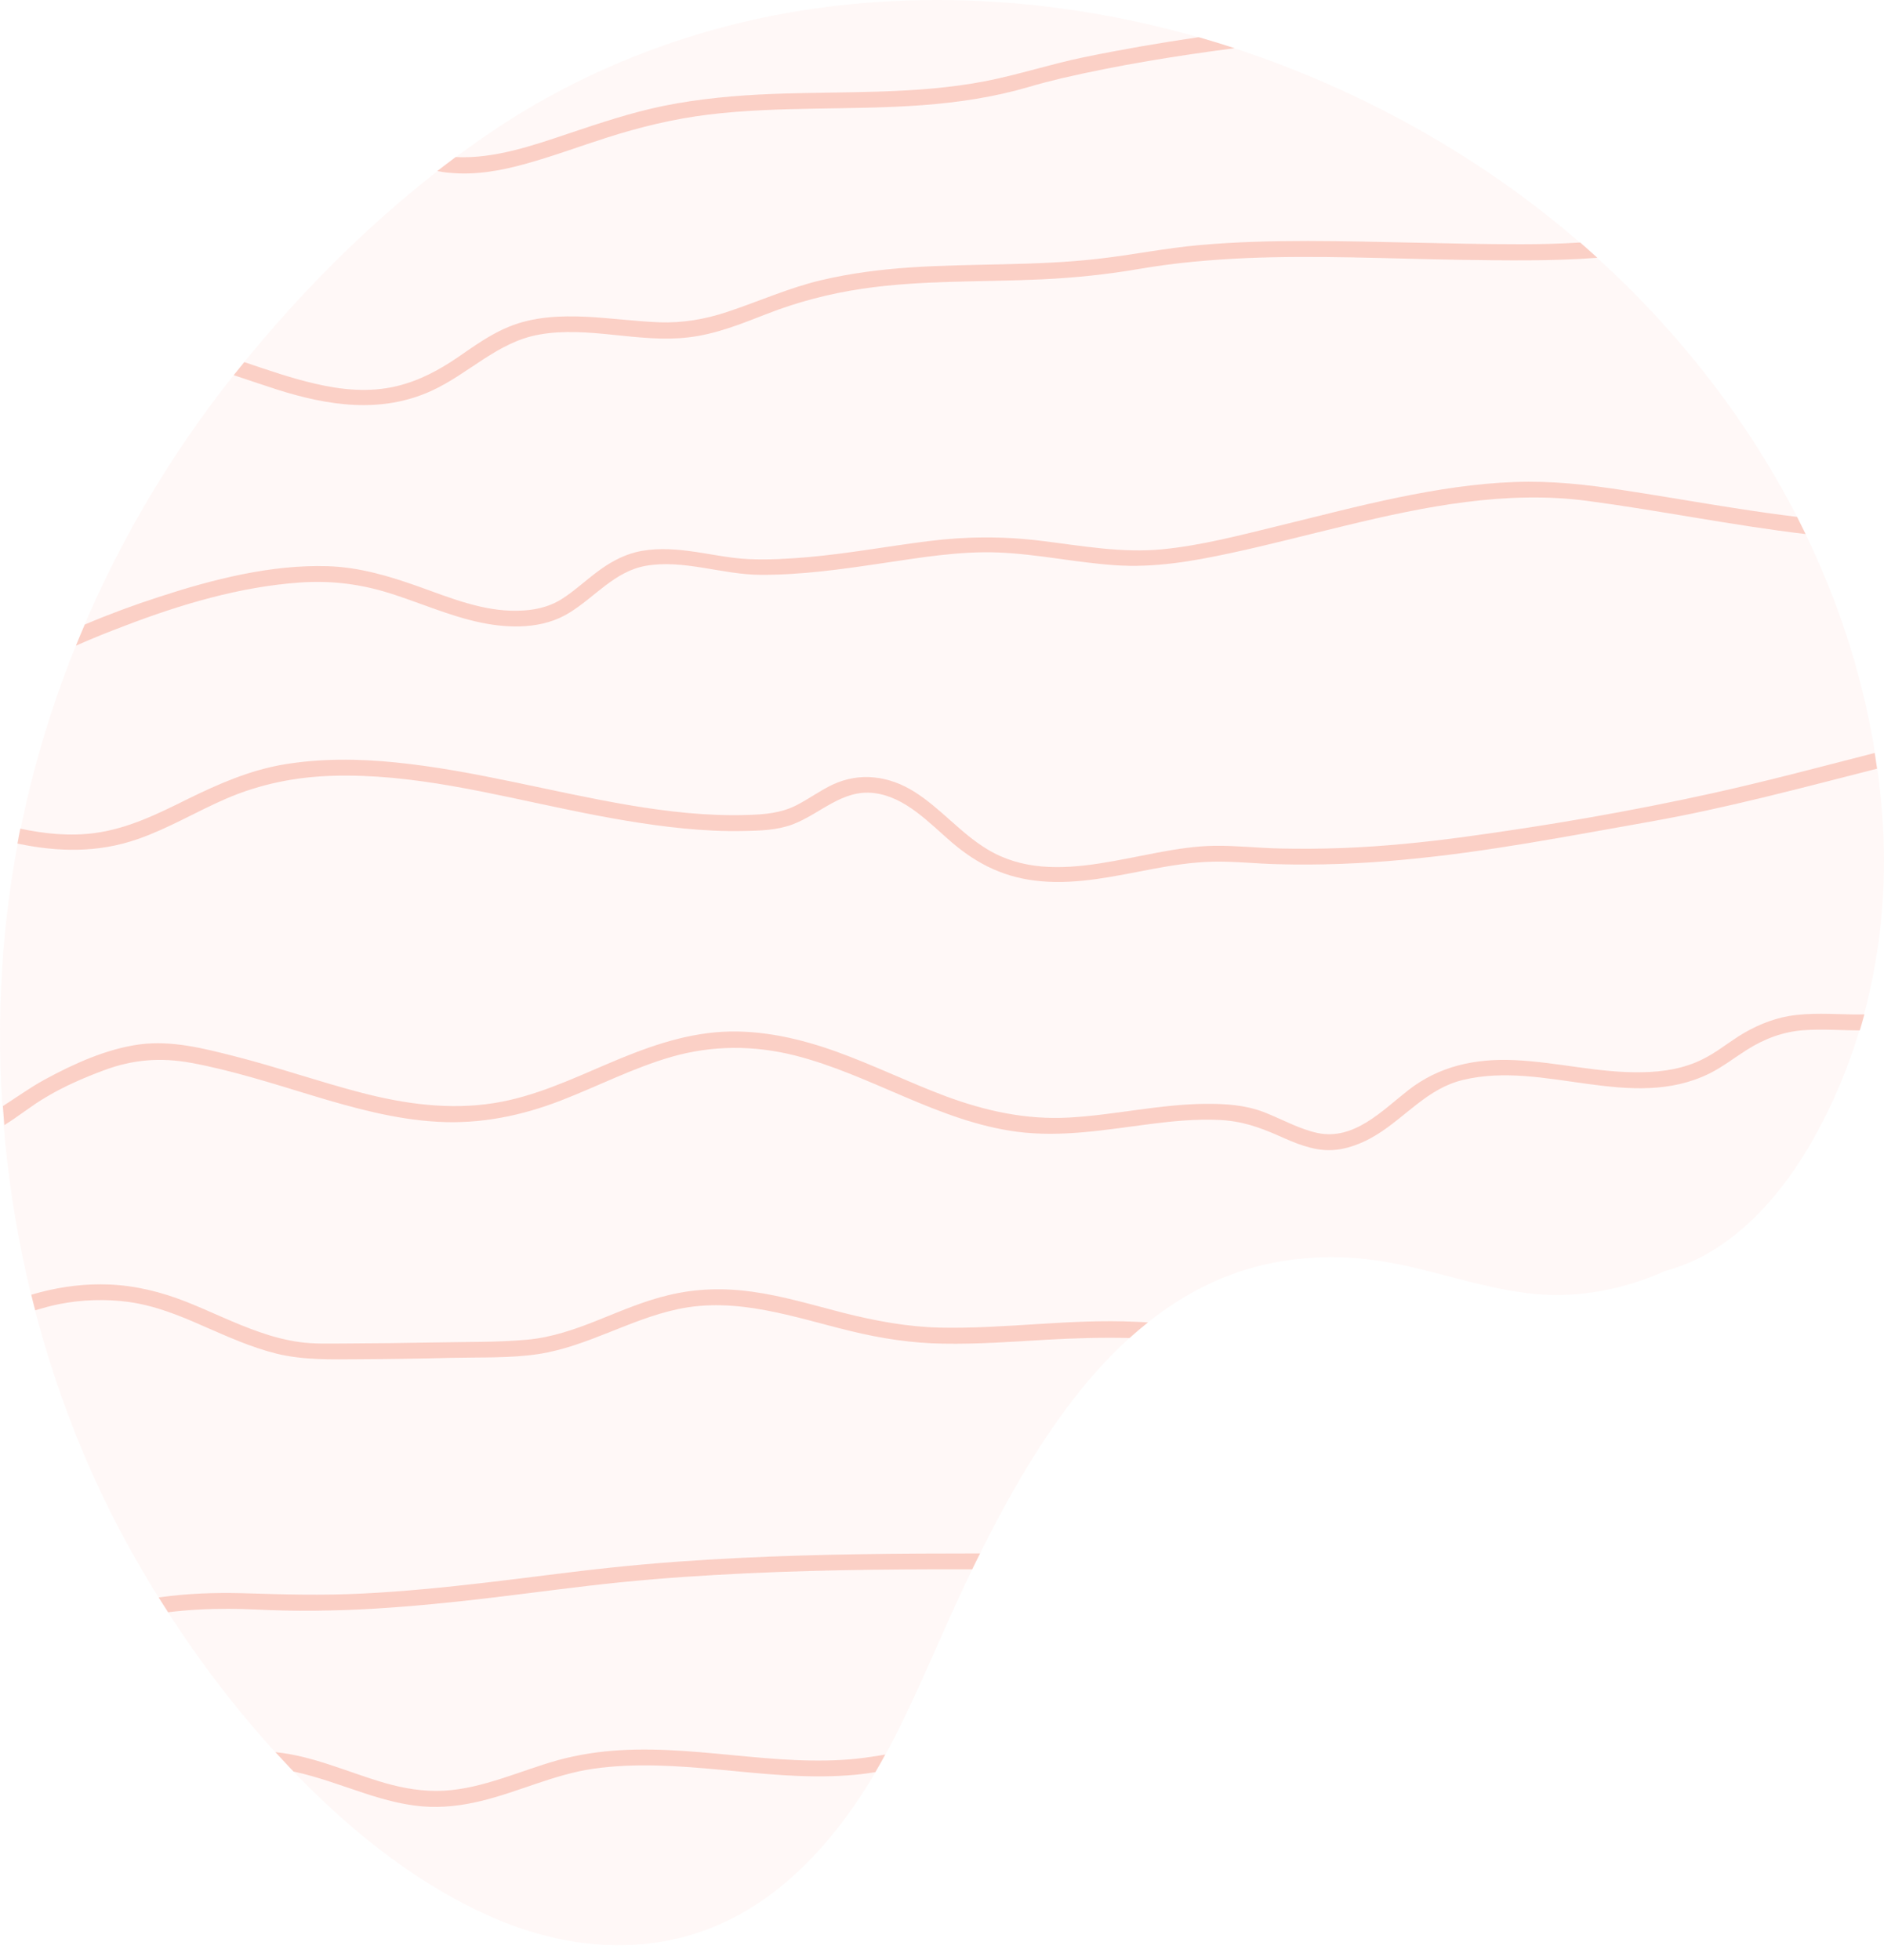 <svg width="100" height="104" viewBox="0 0 100 104" fill="none" xmlns="http://www.w3.org/2000/svg">
<path d="M15.862 94.298C18.901 97.396 22.408 100.168 26.432 101.863C29.997 103.357 33.963 103.75 37.62 102.347C42.029 100.652 45.135 96.67 47.264 92.612C48.775 89.723 49.969 86.675 51.38 83.737C52.891 80.597 54.544 77.5 56.632 74.694C58.627 72.014 61.09 69.601 64.129 68.148C67.093 66.721 70.475 66.403 73.689 66.98C76.328 67.447 78.858 68.424 81.529 68.666C83.884 68.875 86.238 68.399 88.384 67.439C89.085 67.247 89.778 66.98 90.446 66.62C92.893 65.284 94.754 63.03 96.132 60.642C99.138 55.424 100.349 49.296 99.914 43.326C98.887 29.249 90.355 16.733 78.791 9.01C68.479 2.13 55.663 -1.284 43.315 0.444C37.103 1.312 31.066 3.583 25.881 7.132C20.805 10.613 16.288 15.03 12.456 19.839C5.258 28.865 0.808 39.919 0.107 51.467C-0.553 62.237 1.844 73.35 7.204 82.735C9.592 86.909 12.489 90.858 15.862 94.298Z" fill="#F17456" fill-opacity="0.05"/>
<path d="M39.206 82.668C36.977 82.777 34.747 82.935 32.526 83.169C30.264 83.403 28.009 83.72 25.755 83.979C23.593 84.23 21.43 84.447 19.251 84.555C17.13 84.664 15.034 84.605 12.914 84.538C11.453 84.497 9.925 84.547 8.422 84.764C8.589 85.031 8.756 85.29 8.923 85.549C10 85.415 11.077 85.365 12.112 85.365C13.106 85.365 14.099 85.44 15.101 85.457C16.17 85.482 17.247 85.465 18.316 85.432C20.42 85.357 22.507 85.173 24.603 84.948C26.832 84.705 29.061 84.397 31.291 84.138C33.503 83.879 35.732 83.695 37.962 83.57C42.42 83.311 46.879 83.261 51.346 83.269C51.429 83.269 51.521 83.269 51.604 83.269C51.738 82.985 51.88 82.71 52.022 82.426C47.739 82.426 43.472 82.459 39.206 82.668Z" fill="#F17456" fill-opacity="0.3"/>
<path d="M49.886 70.445C48.132 70.403 46.454 70.086 44.759 69.66C43.164 69.251 41.57 68.766 39.933 68.541C38.447 68.332 36.969 68.366 35.508 68.716C34.222 69.017 33.003 69.543 31.776 70.035C30.549 70.528 29.288 70.971 27.96 71.088C26.382 71.23 24.771 71.196 23.193 71.23C21.54 71.263 19.895 71.28 18.242 71.288C17.465 71.288 16.68 71.321 15.904 71.213C15.178 71.113 14.46 70.921 13.767 70.678C12.439 70.219 11.178 69.585 9.868 69.067C8.548 68.549 7.204 68.215 5.785 68.157C4.557 68.107 3.33 68.257 2.144 68.566C1.977 68.608 1.819 68.658 1.66 68.7C1.727 68.975 1.794 69.251 1.869 69.526C2.286 69.401 2.704 69.284 3.121 69.201C4.34 68.959 5.609 68.917 6.837 69.084C8.214 69.276 9.508 69.793 10.769 70.353C12.038 70.904 13.316 71.488 14.66 71.822C16.121 72.181 17.607 72.131 19.093 72.123C20.738 72.115 22.375 72.09 24.02 72.048C25.531 72.014 27.092 72.073 28.587 71.847C31.175 71.447 33.421 70.01 35.967 69.468C39.107 68.791 42.138 69.894 45.152 70.628C46.771 71.021 48.391 71.271 50.053 71.296C51.881 71.33 53.71 71.196 55.538 71.088C57.024 71.004 58.486 70.962 59.955 70.996C60.272 70.712 60.598 70.436 60.932 70.169C60.715 70.152 60.498 70.144 60.281 70.136C56.816 69.969 53.351 70.52 49.886 70.445Z" fill="#F17456" fill-opacity="0.3"/>
<path d="M7.346 44.512C8.966 43.944 10.444 43.051 12.014 42.374C13.817 41.598 15.704 41.222 17.666 41.164C21.916 41.038 26.091 42.132 30.215 42.976C32.227 43.393 34.256 43.76 36.302 43.961C37.354 44.061 38.422 44.119 39.483 44.094C40.351 44.078 41.245 44.053 42.071 43.744C43.549 43.184 44.701 41.873 46.396 42.082C48.066 42.283 49.327 43.677 50.537 44.712C51.932 45.898 53.384 46.591 55.23 46.758C57.225 46.941 59.196 46.482 61.149 46.115C62.21 45.914 63.287 45.748 64.372 45.722C65.524 45.697 66.677 45.831 67.829 45.856C70.041 45.914 72.254 45.831 74.458 45.622C78.867 45.221 83.216 44.37 87.567 43.602C91.624 42.884 95.624 41.807 99.631 40.788C99.589 40.504 99.548 40.229 99.506 39.953C96.642 40.688 93.787 41.448 90.931 42.082C86.548 43.051 82.081 43.819 77.631 44.42C75.527 44.704 73.406 44.913 71.285 44.996C70.158 45.038 69.031 45.046 67.912 45.021C66.76 44.996 65.6 44.862 64.447 44.879C60.581 44.929 56.056 47.267 52.416 45.071C50.996 44.22 49.928 42.884 48.525 42.007C47.198 41.172 45.645 40.955 44.2 41.631C43.524 41.949 42.923 42.4 42.263 42.733C41.437 43.151 40.56 43.218 39.65 43.243C37.538 43.309 35.433 43.067 33.363 42.717C29.23 42.015 25.164 40.872 20.981 40.454C19.002 40.254 16.99 40.237 15.019 40.571C13.233 40.88 11.596 41.598 9.976 42.391C8.398 43.176 6.795 43.969 5.025 44.203C3.698 44.378 2.379 44.245 1.076 43.969C1.026 44.228 0.968 44.495 0.926 44.762C3.055 45.205 5.184 45.272 7.346 44.512Z" fill="#F17456" fill-opacity="0.3"/>
<path d="M22.893 20.742C24.88 19.84 26.4 18.145 28.621 17.753C31.242 17.285 33.897 18.212 36.527 17.903C37.989 17.736 39.324 17.193 40.677 16.667C42.313 16.024 44.017 15.582 45.753 15.323C48.918 14.855 52.132 14.972 55.313 14.822C57.058 14.739 58.787 14.563 60.507 14.263C62.368 13.945 64.264 13.778 66.151 13.695C69.941 13.536 73.74 13.728 77.531 13.787C79.944 13.82 82.373 13.862 84.786 13.678C84.486 13.403 84.185 13.136 83.876 12.868C82.824 12.935 81.772 12.96 80.712 12.96C76.938 12.96 73.172 12.793 69.407 12.785C67.503 12.785 65.591 12.835 63.696 13.002C61.867 13.161 60.064 13.536 58.244 13.737C54.954 14.113 51.648 13.97 48.35 14.188C46.755 14.296 45.161 14.496 43.599 14.864C41.863 15.273 40.268 15.999 38.573 16.559C37.412 16.943 36.235 17.143 35.008 17.102C33.714 17.051 32.436 16.876 31.142 16.809C29.739 16.742 28.328 16.801 27.017 17.335C26.032 17.736 25.181 18.354 24.304 18.955C23.302 19.64 22.242 20.207 21.048 20.491C19.62 20.834 18.134 20.692 16.723 20.358C15.445 20.066 14.21 19.631 12.966 19.214C12.799 19.414 12.64 19.623 12.473 19.823C12.448 19.848 12.431 19.882 12.406 19.907C13.174 20.157 13.934 20.424 14.694 20.667C17.407 21.527 20.213 21.961 22.893 20.742Z" fill="#F17456" fill-opacity="0.3"/>
<path d="M5.508 56.794C7.044 56.218 8.514 56.101 10.125 56.393C12.305 56.794 14.434 57.479 16.554 58.122C18.733 58.781 20.954 59.399 23.242 59.524C25.505 59.65 27.684 59.207 29.788 58.389C31.75 57.629 33.62 56.66 35.649 56.076C37.812 55.458 40.007 55.458 42.178 56.001C46.219 57.02 49.793 59.499 53.968 60.05C56.372 60.367 58.743 59.933 61.123 59.633C62.3 59.483 63.486 59.374 64.68 59.424C65.865 59.474 66.8 59.791 67.877 60.267C68.737 60.651 69.656 61.052 70.616 61.027C71.468 61.01 72.319 60.668 73.046 60.226C74.632 59.257 75.767 57.754 77.654 57.303C81.971 56.26 86.555 59.015 90.738 56.961C91.439 56.61 92.057 56.126 92.717 55.709C93.635 55.124 94.629 54.748 95.714 54.665C96.716 54.59 97.718 54.673 98.72 54.673C98.803 54.389 98.887 54.105 98.962 53.822C98.778 53.83 98.594 53.83 98.402 53.83C97.25 53.813 96.09 53.721 94.946 53.913C93.994 54.081 93.092 54.473 92.274 54.991C91.639 55.4 91.047 55.876 90.362 56.21C89.377 56.702 88.266 56.877 87.173 56.894C84.885 56.944 82.656 56.352 80.376 56.251C78.306 56.16 76.394 56.56 74.74 57.854C73.363 58.931 71.868 60.526 69.931 60.117C68.929 59.9 68.028 59.374 67.076 59.007C66.091 58.631 65.047 58.564 63.995 58.572C61.557 58.589 59.169 59.165 56.739 59.299C54.468 59.424 52.331 58.956 50.21 58.172C48.248 57.437 46.361 56.51 44.391 55.8C42.462 55.108 40.425 54.64 38.363 54.748C36.217 54.865 34.196 55.617 32.243 56.452C30.289 57.287 28.335 58.197 26.223 58.531C23.868 58.906 21.497 58.581 19.209 57.988C16.947 57.404 14.742 56.627 12.472 56.051C10.835 55.633 9.115 55.191 7.42 55.416C5.658 55.65 3.897 56.452 2.352 57.295C1.576 57.721 0.874 58.23 0.156 58.689C0.181 59.023 0.206 59.366 0.231 59.7C0.991 59.232 1.684 58.656 2.461 58.205C3.396 57.646 4.456 57.186 5.508 56.794Z" fill="#F17456" fill-opacity="0.3"/>
<path d="M15.896 30.911C17.424 30.802 18.876 30.953 20.354 31.378C22.099 31.888 23.761 32.673 25.539 33.04C27.084 33.357 28.829 33.374 30.206 32.522C31.576 31.688 32.611 30.326 34.264 30.026C36.276 29.667 38.347 30.494 40.367 30.502C42.522 30.51 44.659 30.21 46.788 29.892C48.834 29.592 50.913 29.233 52.992 29.316C55.071 29.4 57.116 29.851 59.187 29.992C61.257 30.134 63.253 29.792 65.273 29.358C67.344 28.916 69.398 28.373 71.46 27.88C75.635 26.87 79.951 26.01 84.26 26.578C88.092 27.087 91.966 27.88 95.84 28.339C95.69 28.039 95.54 27.73 95.389 27.429C92.317 27.054 89.269 26.486 86.213 26.018C84.276 25.718 82.356 25.501 80.394 25.576C78.315 25.651 76.253 25.977 74.224 26.394C72.111 26.828 70.016 27.379 67.92 27.889C65.866 28.39 63.762 28.949 61.658 29.149C59.537 29.35 57.442 28.966 55.346 28.707C53.292 28.448 51.313 28.456 49.259 28.715C47.147 28.982 45.06 29.366 42.939 29.558C41.87 29.65 40.793 29.717 39.724 29.667C38.656 29.617 37.604 29.366 36.543 29.233C35.617 29.116 34.665 29.074 33.746 29.3C32.987 29.492 32.294 29.892 31.676 30.36C31.05 30.828 30.474 31.37 29.814 31.788C29.096 32.239 28.286 32.397 27.443 32.406C25.631 32.439 23.911 31.729 22.233 31.128C20.663 30.569 19.068 30.093 17.39 30.043C14.368 29.951 11.278 30.744 8.423 31.679C7.104 32.105 5.793 32.589 4.499 33.14C4.34 33.516 4.182 33.883 4.031 34.259C4.883 33.883 5.751 33.533 6.62 33.207C9.584 32.072 12.723 31.136 15.896 30.911Z" fill="#F17456" fill-opacity="0.3"/>
<path d="M27.866 8.702C29.327 8.301 30.755 7.767 32.199 7.307C33.969 6.74 35.764 6.305 37.61 6.08C41.383 5.621 45.191 5.863 48.973 5.579C50.868 5.437 52.764 5.153 54.592 4.619C55.176 4.444 55.769 4.293 56.362 4.151C59.385 3.45 62.457 2.957 65.53 2.557C64.895 2.348 64.26 2.156 63.626 1.972C61.58 2.273 59.535 2.623 57.514 3.041C55.769 3.4 54.074 3.959 52.329 4.302C48.589 5.028 44.757 4.836 40.974 4.986C39.046 5.061 37.109 5.237 35.213 5.621C33.51 5.971 31.857 6.523 30.212 7.074C28.258 7.733 26.221 8.435 24.184 8.334C23.858 8.576 23.533 8.827 23.207 9.077C23.424 9.119 23.641 9.153 23.867 9.169C25.219 9.303 26.572 9.061 27.866 8.702Z" fill="#F17456" fill-opacity="0.3"/>
<path d="M39.765 93.213C37.478 93.005 35.181 92.729 32.877 92.871C31.775 92.938 30.681 93.105 29.613 93.397C28.594 93.681 27.617 94.057 26.615 94.374C25.622 94.691 24.611 94.958 23.568 95.017C22.499 95.075 21.455 94.9 20.428 94.608C18.491 94.048 16.638 93.172 14.617 92.971C14.934 93.314 15.252 93.656 15.577 93.998C16.905 94.282 18.182 94.775 19.493 95.201C20.453 95.509 21.43 95.768 22.441 95.852C23.468 95.935 24.511 95.81 25.513 95.568C27.525 95.084 29.404 94.157 31.466 93.856C33.72 93.531 35.991 93.698 38.246 93.906C40.475 94.115 42.704 94.366 44.95 94.207C45.459 94.174 45.961 94.115 46.461 94.032C46.645 93.723 46.82 93.414 46.987 93.097C46.77 93.138 46.545 93.172 46.328 93.205C44.157 93.556 41.944 93.414 39.765 93.213Z" fill="#F17456" fill-opacity="0.3"/>
</svg>
